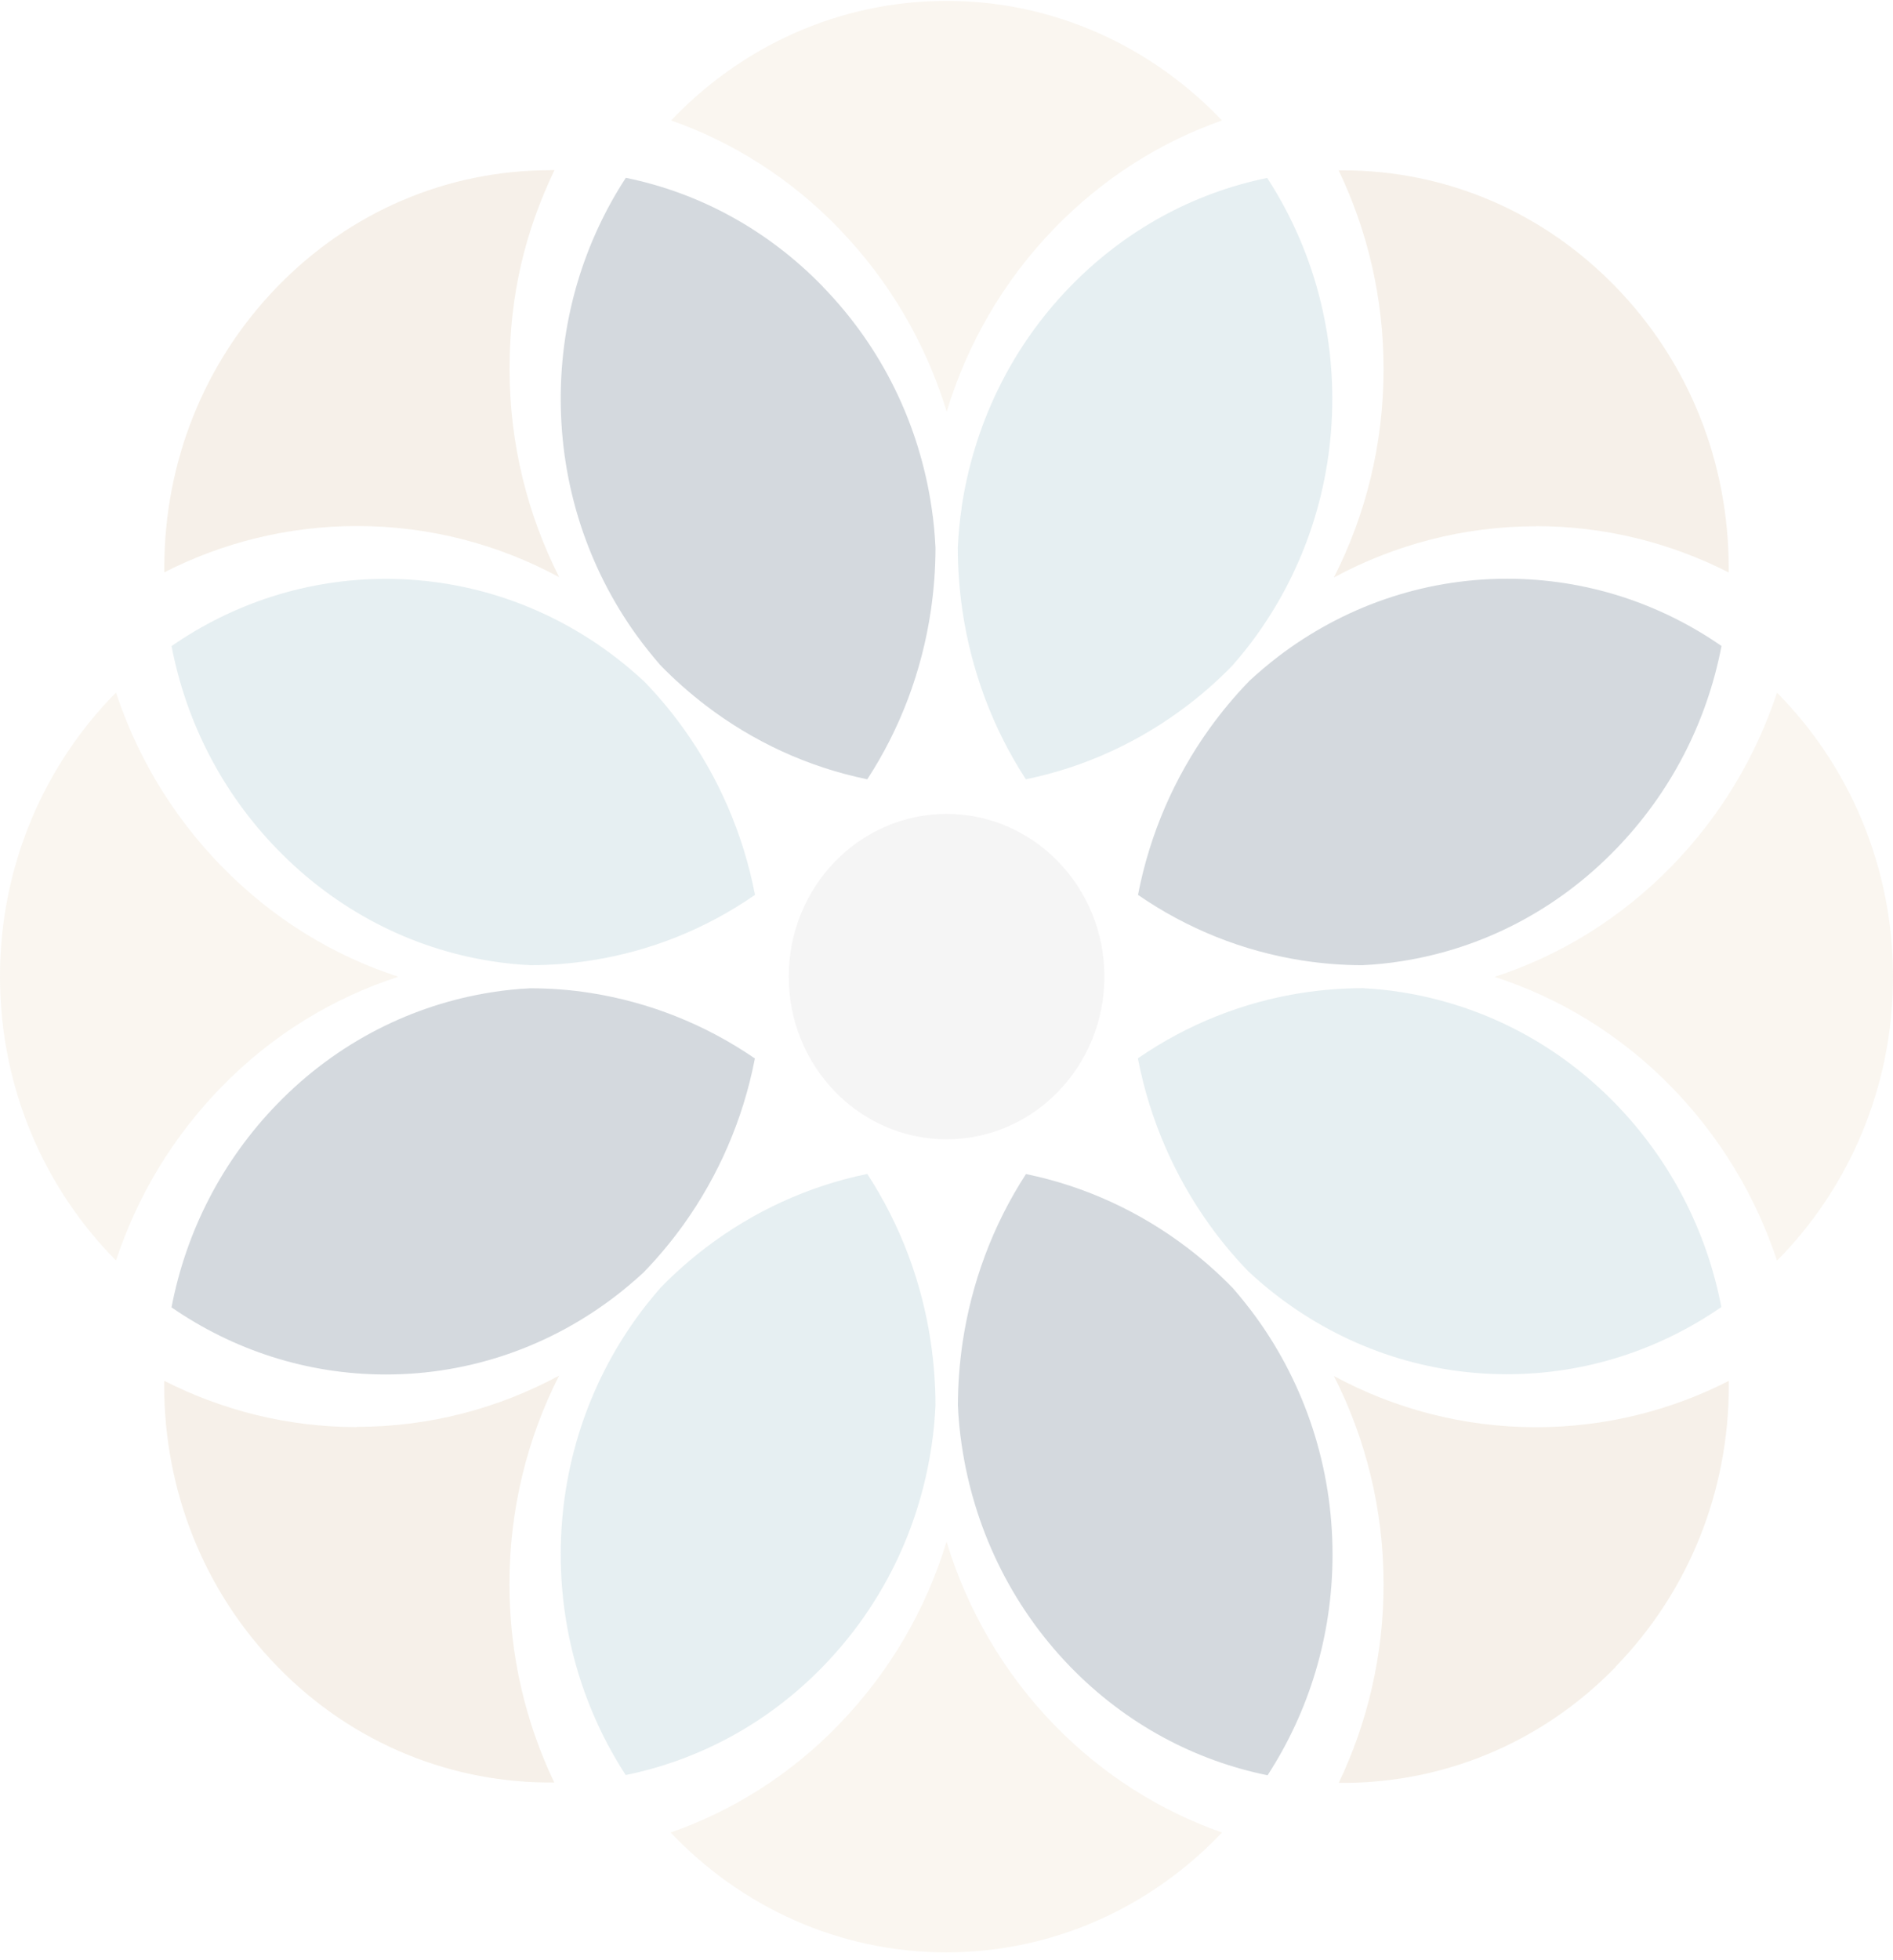 <svg width="173" height="179" viewBox="0 0 173 179" fill="none" xmlns="http://www.w3.org/2000/svg">
<g id="Group 1" opacity="0.2">
<path id="Vector" d="M72.083 89.201C72.083 97.404 78.544 104.06 86.506 104.06C94.469 104.06 100.93 97.404 100.93 89.201C100.93 80.998 94.469 74.341 86.506 74.341C78.544 74.341 72.083 80.998 72.083 89.201Z" fill="#CFCCCE"/>
<path id="Vector_2" d="M32.624 130.346C26.299 130.346 20.327 128.823 15.004 126.116C15.004 126.245 15.004 126.385 15.004 126.514C15.004 136.217 18.667 145.346 25.332 152.202C32.305 159.385 41.496 162.913 50.653 162.807C48.037 157.335 46.558 151.182 46.558 144.678C46.558 137.823 48.196 131.342 51.096 125.647C45.568 128.624 39.289 130.323 32.624 130.323V130.346Z" fill="#D2B68F"/>
<path id="Vector_3" d="M50.277 15.549C40.858 15.549 31.997 19.334 25.343 26.189C18.677 33.057 15.015 42.174 15.015 51.877C15.015 52.006 15.015 52.147 15.015 52.275C20.327 49.568 26.31 48.045 32.634 48.045C39.289 48.045 45.579 49.732 51.107 52.721C48.218 47.025 46.569 40.557 46.569 33.69C46.569 26.822 48.047 21.021 50.675 15.537C50.55 15.537 50.413 15.537 50.288 15.537L50.277 15.549Z" fill="#D2B68F"/>
<path id="Vector_4" d="M147.668 152.212C154.334 145.345 157.997 136.228 157.997 126.525C157.997 126.396 157.997 126.255 157.997 126.126C152.685 128.833 146.702 130.357 140.377 130.357C133.723 130.357 127.432 128.669 121.904 125.681C124.805 131.376 126.443 137.845 126.443 144.712C126.443 151.216 124.964 157.369 122.348 162.841C131.505 162.947 140.696 159.419 147.668 152.236V152.212Z" fill="#D2B68F"/>
<path id="Vector_5" d="M140.366 48.056C146.69 48.056 152.662 49.58 157.985 52.287C157.985 52.158 157.985 52.017 157.985 51.888C157.985 42.185 154.323 33.056 147.657 26.201C140.991 19.334 132.142 15.56 122.723 15.56C122.598 15.56 122.462 15.56 122.337 15.56C124.964 21.033 126.443 27.197 126.443 33.712C126.443 40.568 124.805 47.048 121.904 52.744C127.432 49.767 133.711 48.068 140.377 48.068L140.366 48.056Z" fill="#D2B68F"/>
<path id="Vector_6" d="M173 89.201C173 79.052 168.939 69.865 162.399 63.267C160.453 69.15 157.223 74.529 152.832 79.052C148.214 83.81 142.652 87.255 136.589 89.224C142.527 91.146 148.123 94.509 152.832 99.361C157.223 103.884 160.453 109.263 162.399 115.146C168.939 108.548 173 99.361 173 89.212V89.201Z" fill="#E5D2B4"/>
<path id="Vector_7" d="M111.689 167.377C106.081 165.42 100.815 162.139 96.345 157.545C91.647 152.706 88.371 146.94 86.505 140.811C84.606 147.057 81.261 152.776 76.632 157.545C72.173 162.151 66.895 165.42 61.287 167.377C67.691 174.127 76.621 178.323 86.483 178.323C96.345 178.323 105.274 174.127 111.678 167.377H111.689Z" fill="#E5D2B4"/>
<path id="Vector_8" d="M76.644 20.858C81.262 25.616 84.606 31.346 86.517 37.592C88.382 31.475 91.647 25.709 96.356 20.858C100.747 16.334 105.968 13.006 111.678 11.002C105.274 4.276 96.356 0.081 86.506 0.081C76.655 0.081 67.737 4.264 61.333 11.002C67.043 13.006 72.264 16.334 76.655 20.858H76.644Z" fill="#E5D2B4"/>
<path id="Vector_9" d="M0 89.201C0 99.349 4.061 108.537 10.601 115.134C12.546 109.252 15.777 103.873 20.168 99.349C24.866 94.509 30.462 91.134 36.411 89.212C30.348 87.255 24.797 83.81 20.168 79.04C15.777 74.517 12.546 69.138 10.601 63.255C4.072 69.853 0 79.04 0 89.189L0 89.201Z" fill="#E5D2B4"/>
<path id="Vector_10" d="M112.668 117.653C111.371 116.317 109.984 115.087 108.505 113.962C104.205 110.692 99.2 108.349 93.763 107.235C90.692 111.958 88.769 117.243 87.962 122.669C87.689 124.567 87.541 126.478 87.541 128.388C87.598 129.606 87.712 130.813 87.894 132.021C88.986 139.415 92.284 146.528 97.801 152.224C102.92 157.497 109.222 160.802 115.842 162.149C119.595 156.372 121.779 149.446 121.779 141.993C121.779 133.931 119.22 126.478 114.886 120.442C114.192 119.481 113.453 118.556 112.68 117.665L112.668 117.653Z" fill="#27425B"/>
<path id="Vector_11" d="M114.125 62.248C112.828 63.584 111.634 65.025 110.542 66.537C107.357 70.966 105.082 76.134 104.001 81.736C108.505 84.841 113.601 86.88 118.982 87.724C120.802 88.005 122.644 88.158 124.521 88.158C125.716 88.099 126.899 87.982 128.07 87.794C135.464 86.646 142.289 83.119 147.669 77.564C152.674 72.408 155.984 65.986 157.327 59.002C151.719 55.123 144.985 52.861 137.739 52.861C129.913 52.861 122.679 55.498 116.82 59.962C115.888 60.677 114.989 61.439 114.125 62.236V62.248Z" fill="#27425B"/>
<path id="Vector_12" d="M75.211 26.19C70.206 21.034 63.973 17.623 57.193 16.241C53.428 22.018 51.244 28.956 51.244 36.42C51.244 44.483 53.803 51.936 58.137 57.971C58.831 58.932 59.571 59.858 60.344 60.749C61.641 62.084 63.04 63.315 64.507 64.44C68.807 67.721 73.823 70.065 79.26 71.178C82.286 66.538 84.254 61.288 85.073 55.745C85.346 53.87 85.494 51.971 85.494 50.038C85.437 48.807 85.323 47.588 85.141 46.393C84.027 38.776 80.603 31.745 75.211 26.202V26.19Z" fill="#27425B"/>
<path id="Vector_13" d="M58.877 116.154C60.173 114.818 61.368 113.377 62.46 111.865C65.633 107.436 67.908 102.279 68.989 96.678C64.394 93.525 59.275 91.533 54.008 90.701C52.166 90.408 50.311 90.268 48.457 90.268C47.274 90.326 46.103 90.443 44.931 90.631C37.754 91.756 30.849 95.154 25.332 100.838C20.327 105.994 17.017 112.416 15.675 119.412C21.283 123.279 28.017 125.541 35.262 125.541C43.088 125.541 50.323 122.904 56.181 118.439C57.114 117.725 58.012 116.963 58.877 116.166V116.154Z" fill="#27425B"/>
<path id="Vector_14" d="M157.316 119.4C155.974 112.416 152.663 105.982 147.658 100.826C142.142 95.143 135.237 91.744 128.048 90.619C126.877 90.432 125.705 90.314 124.522 90.256C122.668 90.256 120.814 90.408 118.971 90.689C113.704 91.51 108.574 93.502 103.99 96.666C105.071 102.268 107.346 107.424 110.519 111.854C111.611 113.377 112.806 114.807 114.103 116.143C114.967 116.939 115.866 117.713 116.798 118.416C122.656 122.881 129.891 125.518 137.717 125.518C144.963 125.518 151.697 123.256 157.304 119.389L157.316 119.4Z" fill="#84B0BC"/>
<path id="Vector_15" d="M87.883 46.393C87.701 47.6 87.587 48.807 87.53 50.026C87.53 51.936 87.678 53.846 87.951 55.745C88.747 61.17 90.681 66.456 93.752 71.178C99.19 70.065 104.195 67.721 108.494 64.452C109.973 63.327 111.361 62.096 112.657 60.76C113.431 59.87 114.182 58.944 114.864 57.983C119.198 51.948 121.757 44.495 121.757 36.432C121.757 28.967 119.562 22.03 115.808 16.252C109.029 17.635 102.784 21.045 97.779 26.202C92.262 31.885 88.963 38.999 87.871 46.405L87.883 46.393Z" fill="#84B0BC"/>
<path id="Vector_16" d="M15.675 59.001C17.017 65.985 20.327 72.419 25.332 77.564C30.712 83.106 37.537 86.645 44.931 87.794C46.103 87.981 47.286 88.099 48.48 88.157C50.357 88.157 52.2 88.005 54.02 87.724C59.4 86.892 64.496 84.853 69 81.735C67.92 76.134 65.645 70.966 62.46 66.536C61.368 65.013 60.173 63.583 58.877 62.247C58.012 61.45 57.114 60.688 56.181 59.974C50.323 55.509 43.088 52.872 35.262 52.872C28.017 52.872 21.283 55.134 15.675 59.013V59.001Z" fill="#84B0BC"/>
<path id="Vector_17" d="M75.211 152.212C80.603 146.669 84.027 139.638 85.141 132.021C85.323 130.814 85.437 129.595 85.494 128.365C85.494 126.431 85.346 124.533 85.073 122.658C84.266 117.115 82.286 111.865 79.26 107.224C73.823 108.337 68.807 110.681 64.507 113.951C63.029 115.076 61.641 116.306 60.344 117.642C59.571 118.533 58.82 119.459 58.137 120.419C53.803 126.455 51.244 133.908 51.244 141.97C51.244 149.423 53.44 156.361 57.182 162.127C63.791 160.779 70.104 157.474 75.222 152.201L75.211 152.212Z" fill="#84B0BC"/>
</g>
</svg>
